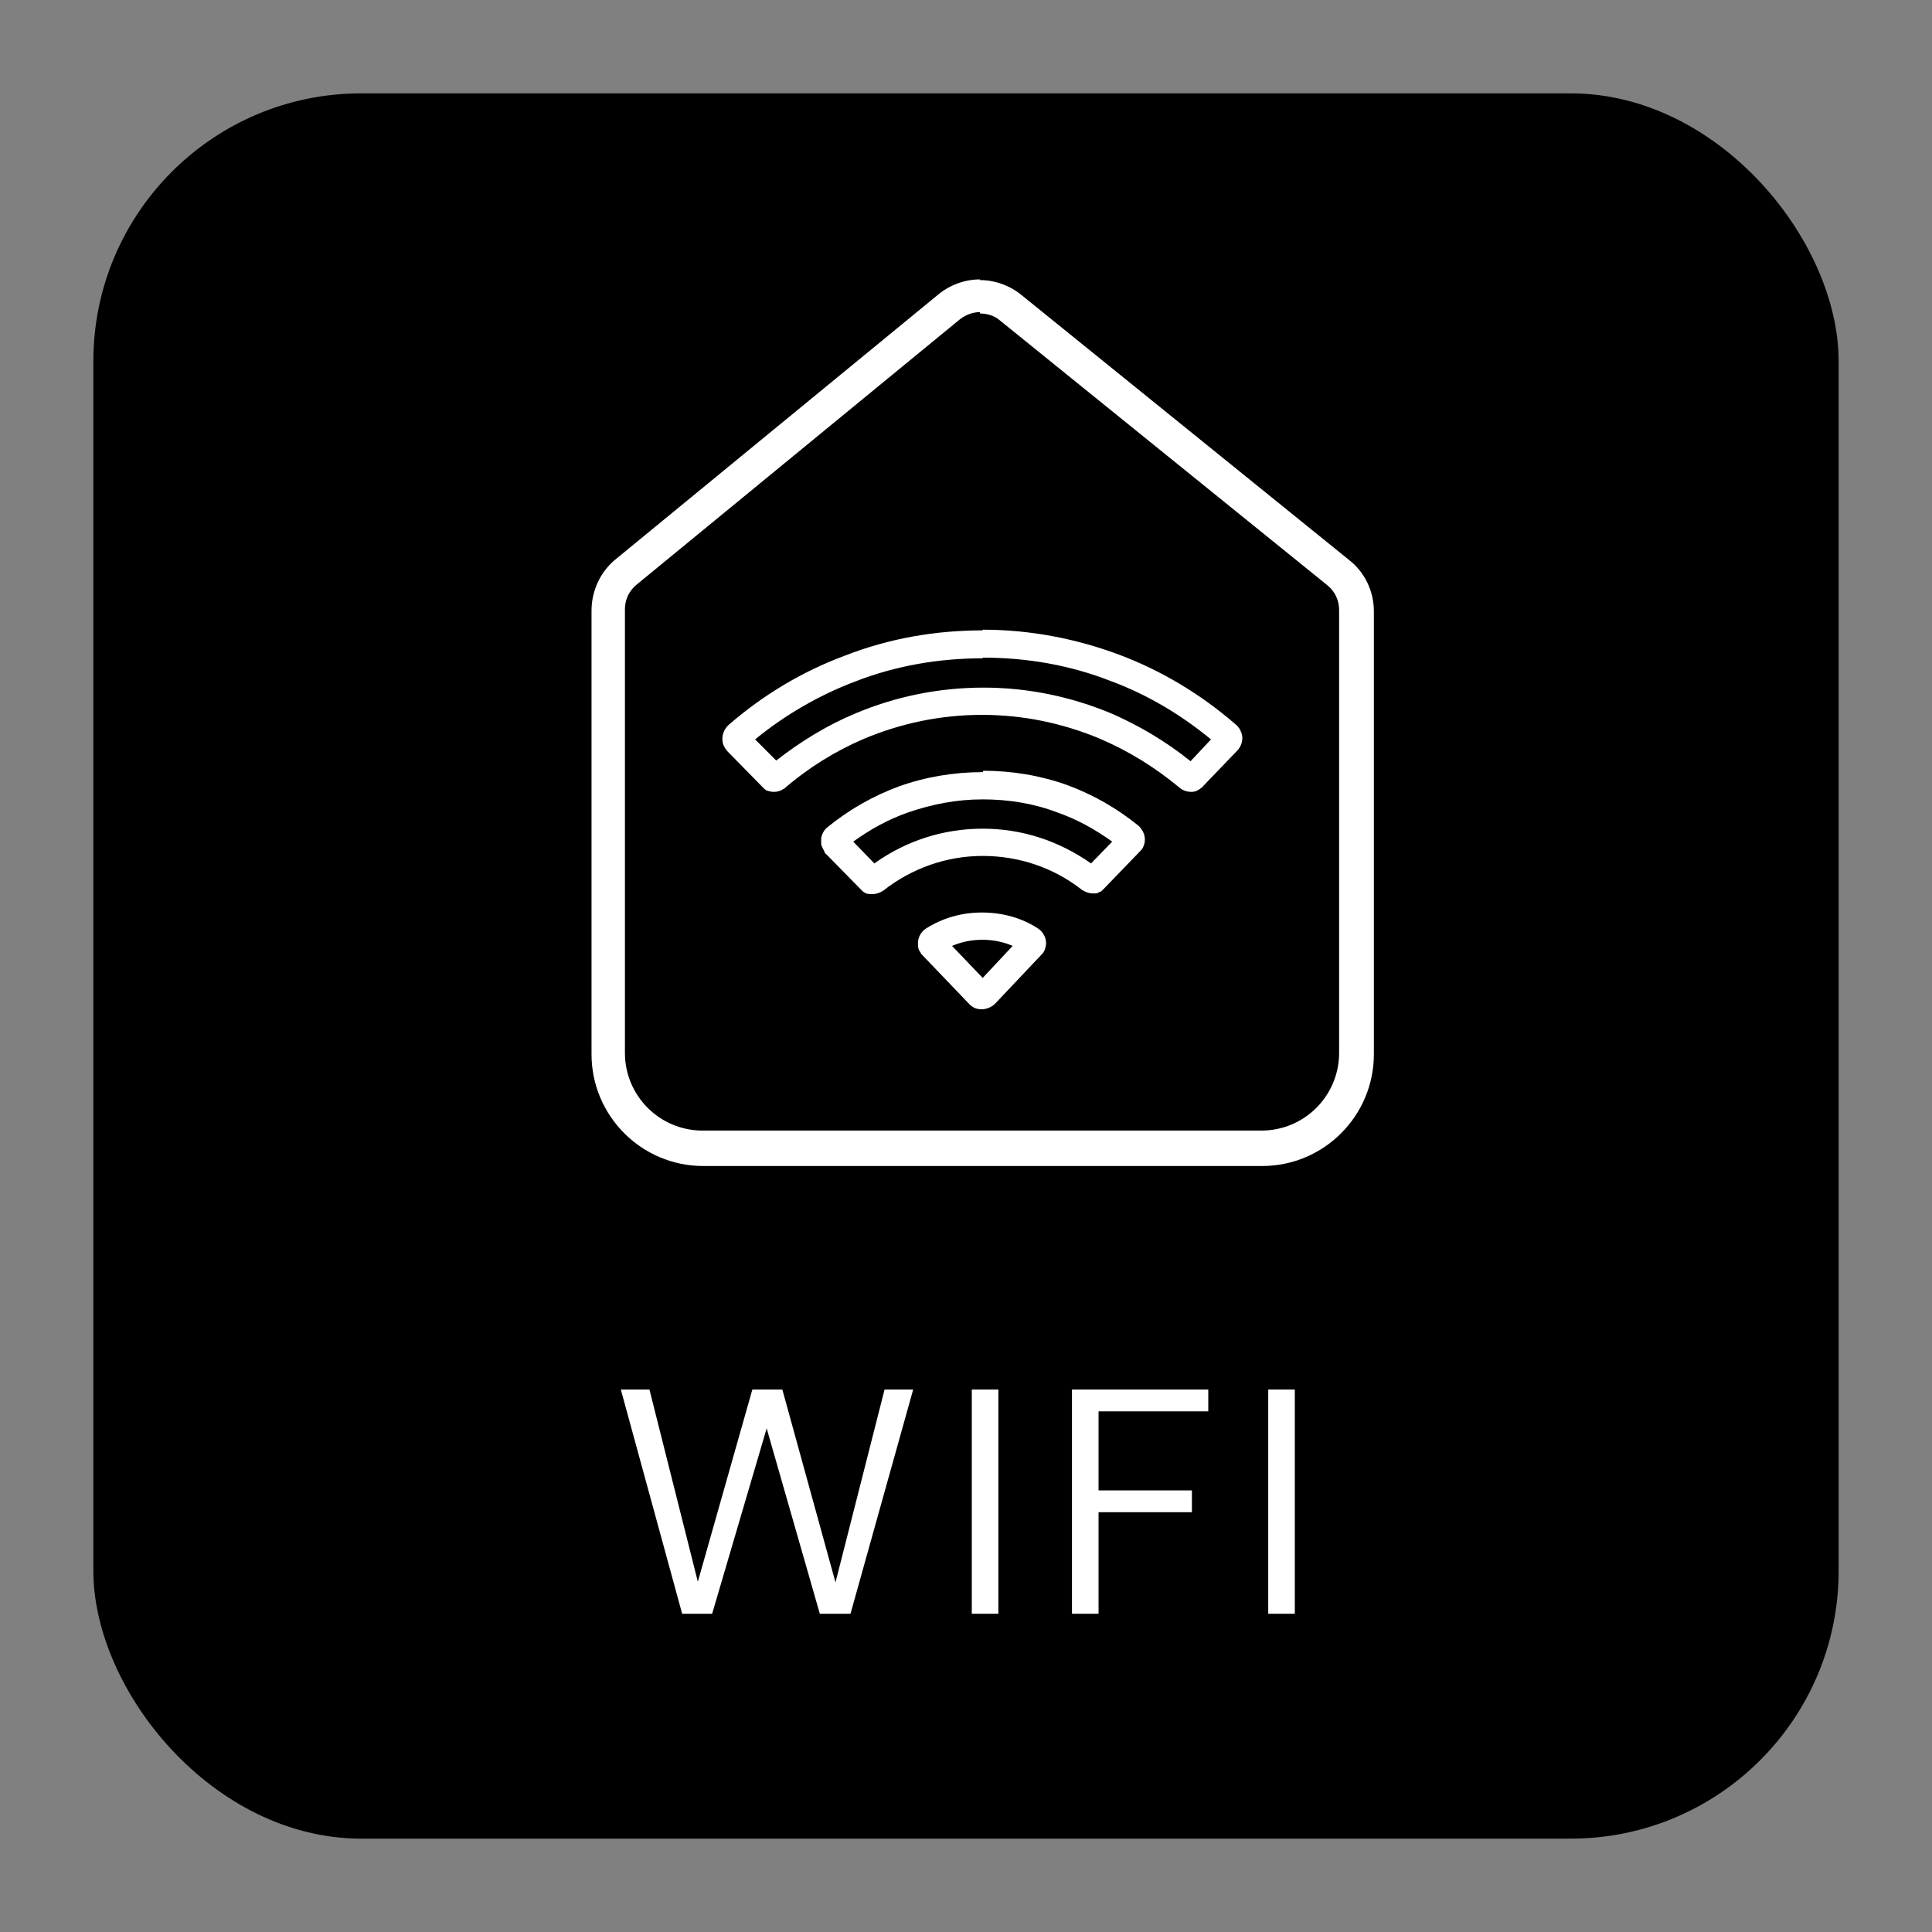 <svg viewBox="0 0 283.5 283.5" version="1.1" xmlns="http://www.w3.org/2000/svg" id="Ebene_1">
  
  <rect x="0" y="0" width="283.5" height="283.5" fill="#808080" stroke="none"/>
  
  <defs>
    <style>
      .st0 {
        fill: #fff;
      }

      .st1 {
        fill: none;
      }

      .st2 {
        stroke: #000;
        stroke-miterlimit: 10;
      }
    </style>
  </defs>
  <rect ry="38.8" rx="38.8" height="255.1" width="255.1" y="14.2" x="14.2" class="st2"></rect>
  <path d="M143.8,46c1,0,2.1.3,2.9,1l48.1,38.9c1.1.9,1.7,2.2,1.7,3.6v65c0,6.3-5.1,11.4-11.4,11.4h-82c-6.3,0-11.4-5.1-11.4-11.4v-65.1c0-1.4.6-2.7,1.7-3.6l47.4-38.9c.9-.7,1.9-1.1,3-1.1M143.8,41c-2.2,0-4.4.8-6.1,2.2l-47.4,38.9c-2.2,1.8-3.5,4.6-3.5,7.5v65.1c0,9,7.3,16.4,16.4,16.4h82c9.1,0,16.4-7.4,16.4-16.4v-65c0-2.9-1.3-5.7-3.6-7.5l-48.1-38.9c-1.7-1.4-3.9-2.2-6.1-2.2h0Z" class="st0"></path>
  <path d="M144.1,137.9c1.6,0,3.1.3,4.5.9l-4.4,4.7-4.5-4.7c1.4-.6,2.9-.9,4.5-.9M144.1,133.9c-3,0-5.8.8-8.3,2.4-.7.5-1.1,1.3-1.1,2.1s.1,1,.4,1.4c0,.1.1.2.2.3l6.8,7.1c.7.8,1.4.9,2,.9s1.4-.3,1.9-.8l7-7.4c.1-.1.2-.3.3-.5.1-.3.2-.6.2-1,0-.8-.4-1.6-1.1-2.1-2.4-1.6-5.3-2.4-8.3-2.4h0Z" class="st0"></path>
  <path d="M144.2,117.3c3.8,0,7.5.6,10.9,1.9,2.9,1,5.6,2.5,8.1,4.3l-3.1,3.2c-4.7-3.3-10.1-5.1-15.9-5.1s-11.3,1.8-15.9,5.1l-3.1-3.2c2.5-1.8,5.2-3.3,8.1-4.3,3.5-1.2,7.1-1.9,10.9-1.9M144.2,113.3c-4.2,0-8.4.7-12.3,2.1-3.8,1.4-7.3,3.4-10.5,6-.5.4-.8,1-.9,1.6,0,.3,0,.5,0,.8,0,.3.3.8.5,1.2,0,.2.2.3.3.4l5.2,5.3c.2.2.4.3.6.4.3.1.6.1.9.1.6,0,1.1-.2,1.6-.5,4.2-3.3,9.3-5.1,14.6-5.1s10.4,1.7,14.6,5c.5.3,1,.5,1.6.5s.6,0,.9-.2c.2,0,.4-.2.6-.4l5.5-5.7c.1-.1.2-.2.3-.4.2-.4.3-.8.3-1.2,0-.7-.3-1.4-.9-2-3.2-2.6-6.7-4.6-10.5-6-3.9-1.4-8.1-2.1-12.3-2.1h0Z" class="st0"></path>
  <path d="M144.2,96.5c6.5,0,12.8,1.1,18.7,3.4,5.4,2,10.3,4.9,14.8,8.6l-3,3.2c-3.6-2.9-7.5-5.2-11.6-7-6-2.5-12.3-3.8-18.8-3.8s-12.9,1.3-18.8,3.8c-4.1,1.7-8,4.1-11.6,6.9l-3.1-3.1c4.4-3.6,9.4-6.5,14.7-8.5,5.9-2.3,12.2-3.4,18.7-3.4M144.2,92.5c-7,0-13.8,1.2-20.2,3.7-6.2,2.3-11.9,5.7-17,10.1-.6.5-1,1.3-1,2.1s.3,1.3.7,1.8l5.3,5.4c.2.2.3.3.5.4.3.1.7.2,1,.2.5,0,1-.1,1.4-.4,0,0,.1,0,.2-.1,3.6-3.1,7.5-5.5,11.7-7.3,5.5-2.3,11.3-3.5,17.3-3.5s11.8,1.2,17.3,3.5c4.2,1.8,8.1,4.2,11.7,7.2.5.4,1.1.6,1.7.6s1-.2,1.5-.6c0,0,.2-.1.2-.2l5-5.2c.5-.5.8-1.2.8-1.9s-.4-1.6-1.1-2.1c-5.1-4.4-10.8-7.8-16.9-10.1-6.4-2.4-13.2-3.7-20.1-3.7h0Z" class="st0"></path>
  <g>
    <rect height="48.6" width="128.6" y="203" x="77.4" class="st1"></rect>
    <path d="M100.1,236.8l-9-32.9h4.2l7.1,28.2,8-28.2h4.4l7.8,28.3,7.2-28.3h4.2l-9.2,32.9h-4.5l-7.8-27.2-8,27.2h-4.4Z" class="st0"></path>
    <path d="M142.6,236.8v-32.9h3.9v32.9h-3.9Z" class="st0"></path>
    <path d="M157.3,236.8v-32.9h20v3.2h-16.1v11.6h13.7v3.2h-13.7v14.9h-3.9Z" class="st0"></path>
    <path d="M186.1,236.8v-32.9h3.9v32.9h-3.9Z" class="st0"></path>
  </g>
</svg>